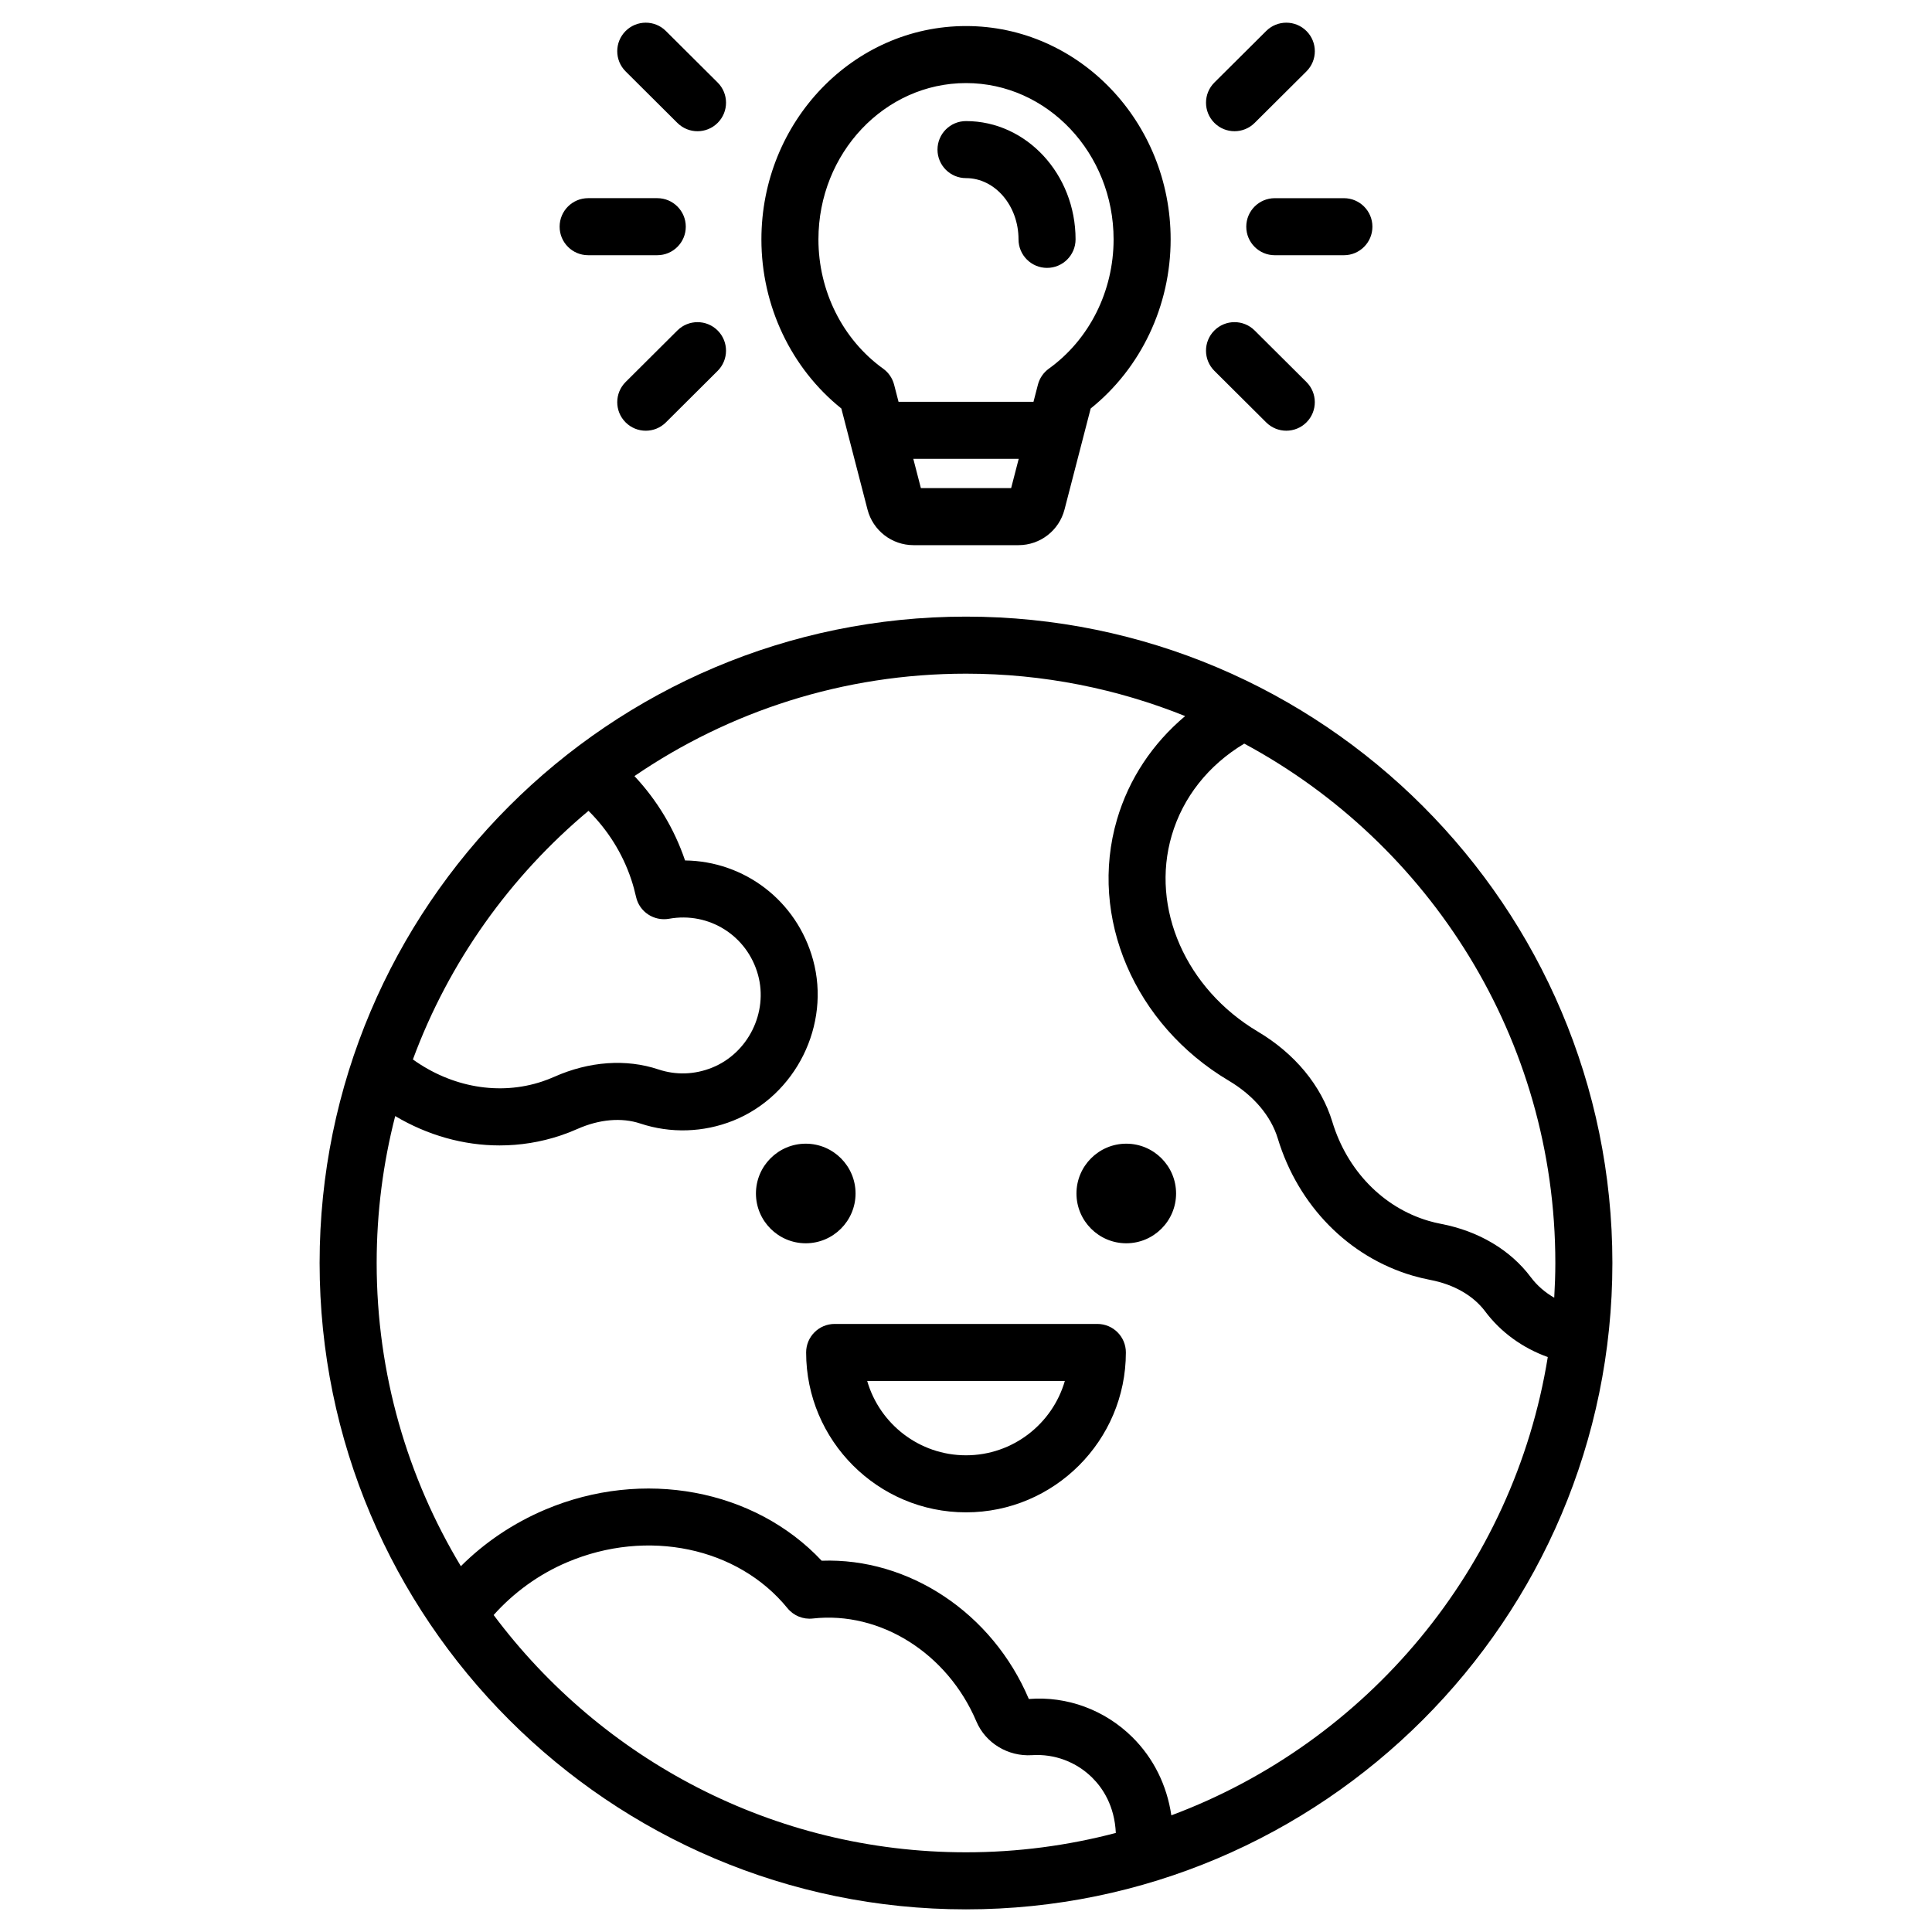 <?xml version="1.0" encoding="UTF-8"?>
<!-- Uploaded to: ICON Repo, www.svgrepo.com, Generator: ICON Repo Mixer Tools -->
<svg fill="#000000" width="800px" height="800px" version="1.1" viewBox="144 144 512 512" xmlns="http://www.w3.org/2000/svg">
 <path d="m400 307.41c-94.453 0-171.3 76.84-171.3 171.29s76.844 171.3 171.3 171.3 171.3-76.84 171.3-171.3c0-94.453-76.844-171.29-171.3-171.29zm-100.04 51.469c5.059 5.023 8.992 11.195 11.324 18.18 0.516 1.551 0.934 3.102 1.285 4.656 0.891 3.949 4.734 6.461 8.719 5.769 10.613-1.922 20.742 4.477 23.598 14.879 2.731 9.949-2.629 20.746-12.203 24.586-4.625 1.855-9.551 2.012-14.234 0.449-8.531-2.844-18.32-2.144-27.559 1.965-1.031 0.457-2.098 0.875-3.191 1.238-11.328 3.785-23.977 1.555-34.277-5.836 9.551-25.863 25.766-48.512 46.539-65.887zm100.04 276c-51.172 0-96.676-24.738-125.18-62.883 5.32-5.941 11.941-10.789 19.52-14 21.203-8.992 45.191-3.969 58.348 12.191 1.625 1.992 4.148 3.031 6.715 2.734 17.832-2.004 35.672 9.172 43.348 27.281 2.441 5.758 8.418 9.34 14.727 8.934 5.977-0.391 11.758 1.789 15.977 5.969 2.769 2.742 5.91 7.426 6.25 14.645-12.684 3.336-25.988 5.129-39.703 5.129zm54.418-9.797c-1.18-7.981-4.715-15.148-10.328-20.711-7.285-7.219-17.32-10.941-27.438-10.117-9.684-22.844-31.832-37.477-54.898-36.648-17.777-18.938-47.297-24.555-73.312-13.523-8.414 3.566-15.992 8.672-22.309 14.973-14.152-23.492-22.312-50.984-22.312-80.352 0-13.438 1.707-26.484 4.914-38.934 8.566 5.094 18.105 7.781 27.648 7.781 5.438 0 10.867-0.859 16.109-2.609 1.551-0.516 3.062-1.105 4.535-1.758 5.797-2.57 11.711-3.086 16.66-1.438 8.004 2.66 16.754 2.391 24.629-0.766 16.594-6.656 25.887-25.371 21.152-42.609-4.312-15.723-18.242-26.156-33.922-26.34-2.859-8.441-7.473-16.023-13.41-22.359 25.051-17.113 55.309-27.141 87.871-27.141 20.516 0 40.102 4.016 58.066 11.238-8.613 7.242-14.895 16.621-18.059 27.418-7.586 25.891 4.602 54.348 29.629 69.211 6.559 3.894 11.168 9.332 12.984 15.309 5.398 17.785 18.75 31.375 35.734 36.355 1.566 0.453 3.144 0.836 4.715 1.137 6.223 1.191 11.375 4.148 14.5 8.324 4.195 5.613 10.02 9.746 16.602 12.113-9.031 55.984-47.914 102.11-99.762 121.45zm95.254-142.62c-5.387-7.203-13.824-12.215-23.77-14.121-1.105-0.211-2.215-0.477-3.305-0.797-12.062-3.539-21.598-13.344-25.512-26.238-2.918-9.59-9.922-18.082-19.73-23.91-19.094-11.34-28.488-32.707-22.844-51.969 2.977-10.172 9.766-18.691 19.227-24.359 49.027 26.375 82.441 78.168 82.441 137.63 0 3.094-0.117 6.156-0.293 9.207-2.391-1.375-4.516-3.172-6.215-5.445zm-192.14-8.98c-7.277 0-13.199-5.918-13.199-13.195s5.922-13.199 13.199-13.199 13.199 5.922 13.199 13.199c-0.004 7.277-5.922 13.195-13.199 13.195zm98.141-13.195c0 7.277-5.922 13.195-13.199 13.195s-13.199-5.918-13.199-13.195 5.922-13.199 13.199-13.199 13.199 5.922 13.199 13.199zm-20.859 34.57h-69.621c-4.176 0-7.559 3.387-7.559 7.559 0 23.363 19.008 42.371 42.367 42.371s42.367-19.008 42.367-42.371c0.004-4.176-3.383-7.559-7.555-7.559zm-34.809 34.812c-12.41 0-22.906-8.336-26.188-19.699h52.375c-3.285 11.363-13.781 19.699-26.188 19.699zm-33.039-277.41 6.934 26.781c1.441 5.555 6.453 9.434 12.191 9.434h27.824c5.738 0 10.75-3.879 12.191-9.438l6.934-26.777c13.32-10.68 21.191-27.227 21.191-44.82 0-31.172-24.324-56.535-54.223-56.535-29.902 0-54.227 25.363-54.227 56.535-0.008 17.594 7.867 34.137 21.184 44.82zm44.996 21.098h-23.918l-2.008-7.762h27.934zm-11.957-107.34c21.562 0 39.109 18.582 39.109 41.422 0 13.715-6.41 26.523-17.156 34.262-1.434 1.031-2.457 2.531-2.898 4.238l-1.176 4.543h-35.762l-1.176-4.543c-0.441-1.707-1.465-3.207-2.898-4.234-10.742-7.742-17.156-20.551-17.156-34.262 0-22.844 17.543-41.426 39.113-41.426zm-7.559 17.633c0-4.176 3.387-7.559 7.559-7.559 16.008 0 29.031 14.062 29.031 31.344 0 4.176-3.387 7.559-7.559 7.559s-7.559-3.383-7.559-7.559c0-8.949-6.242-16.23-13.918-16.23-4.168 0.004-7.555-3.379-7.555-7.555zm-100.14 20.426c0-4.176 3.383-7.559 7.559-7.559h18.316c4.176 0 7.559 3.383 7.559 7.559 0 4.176-3.383 7.559-7.559 7.559h-18.316c-4.176 0-7.559-3.383-7.559-7.559zm41.895 27.527c2.945 2.957 2.934 7.742-0.023 10.688l-13.711 13.652c-1.473 1.469-3.402 2.203-5.332 2.203-1.941 0-3.879-0.742-5.356-2.227-2.945-2.957-2.934-7.742 0.023-10.688l13.711-13.652c2.961-2.945 7.746-2.934 10.688 0.023zm-24.398-68.676c-2.961-2.945-2.969-7.731-0.023-10.688 2.941-2.957 7.731-2.973 10.688-0.023l13.711 13.648c2.961 2.945 2.969 7.731 0.023 10.688-1.477 1.484-3.414 2.227-5.356 2.227-1.93 0-3.856-0.734-5.332-2.203zm172.03 33.594h18.312c4.172 0 7.559 3.383 7.559 7.559 0 4.176-3.387 7.559-7.559 7.559h-18.312c-4.172 0-7.559-3.383-7.559-7.559 0-4.176 3.387-7.559 7.559-7.559zm-16 45.766c-2.961-2.941-2.973-7.727-0.031-10.688 2.941-2.957 7.734-2.969 10.688-0.023l13.719 13.652c2.961 2.941 2.973 7.727 0.031 10.688-1.477 1.484-3.418 2.227-5.359 2.227-1.93 0-3.856-0.734-5.328-2.203zm-0.027-65.738c-2.941-2.961-2.934-7.742 0.031-10.688l13.719-13.648c2.945-2.941 7.738-2.934 10.688 0.027 2.941 2.961 2.934 7.742-0.031 10.688l-13.719 13.648c-1.473 1.465-3.398 2.199-5.328 2.199-1.941 0-3.887-0.742-5.359-2.227z"/>
</svg>